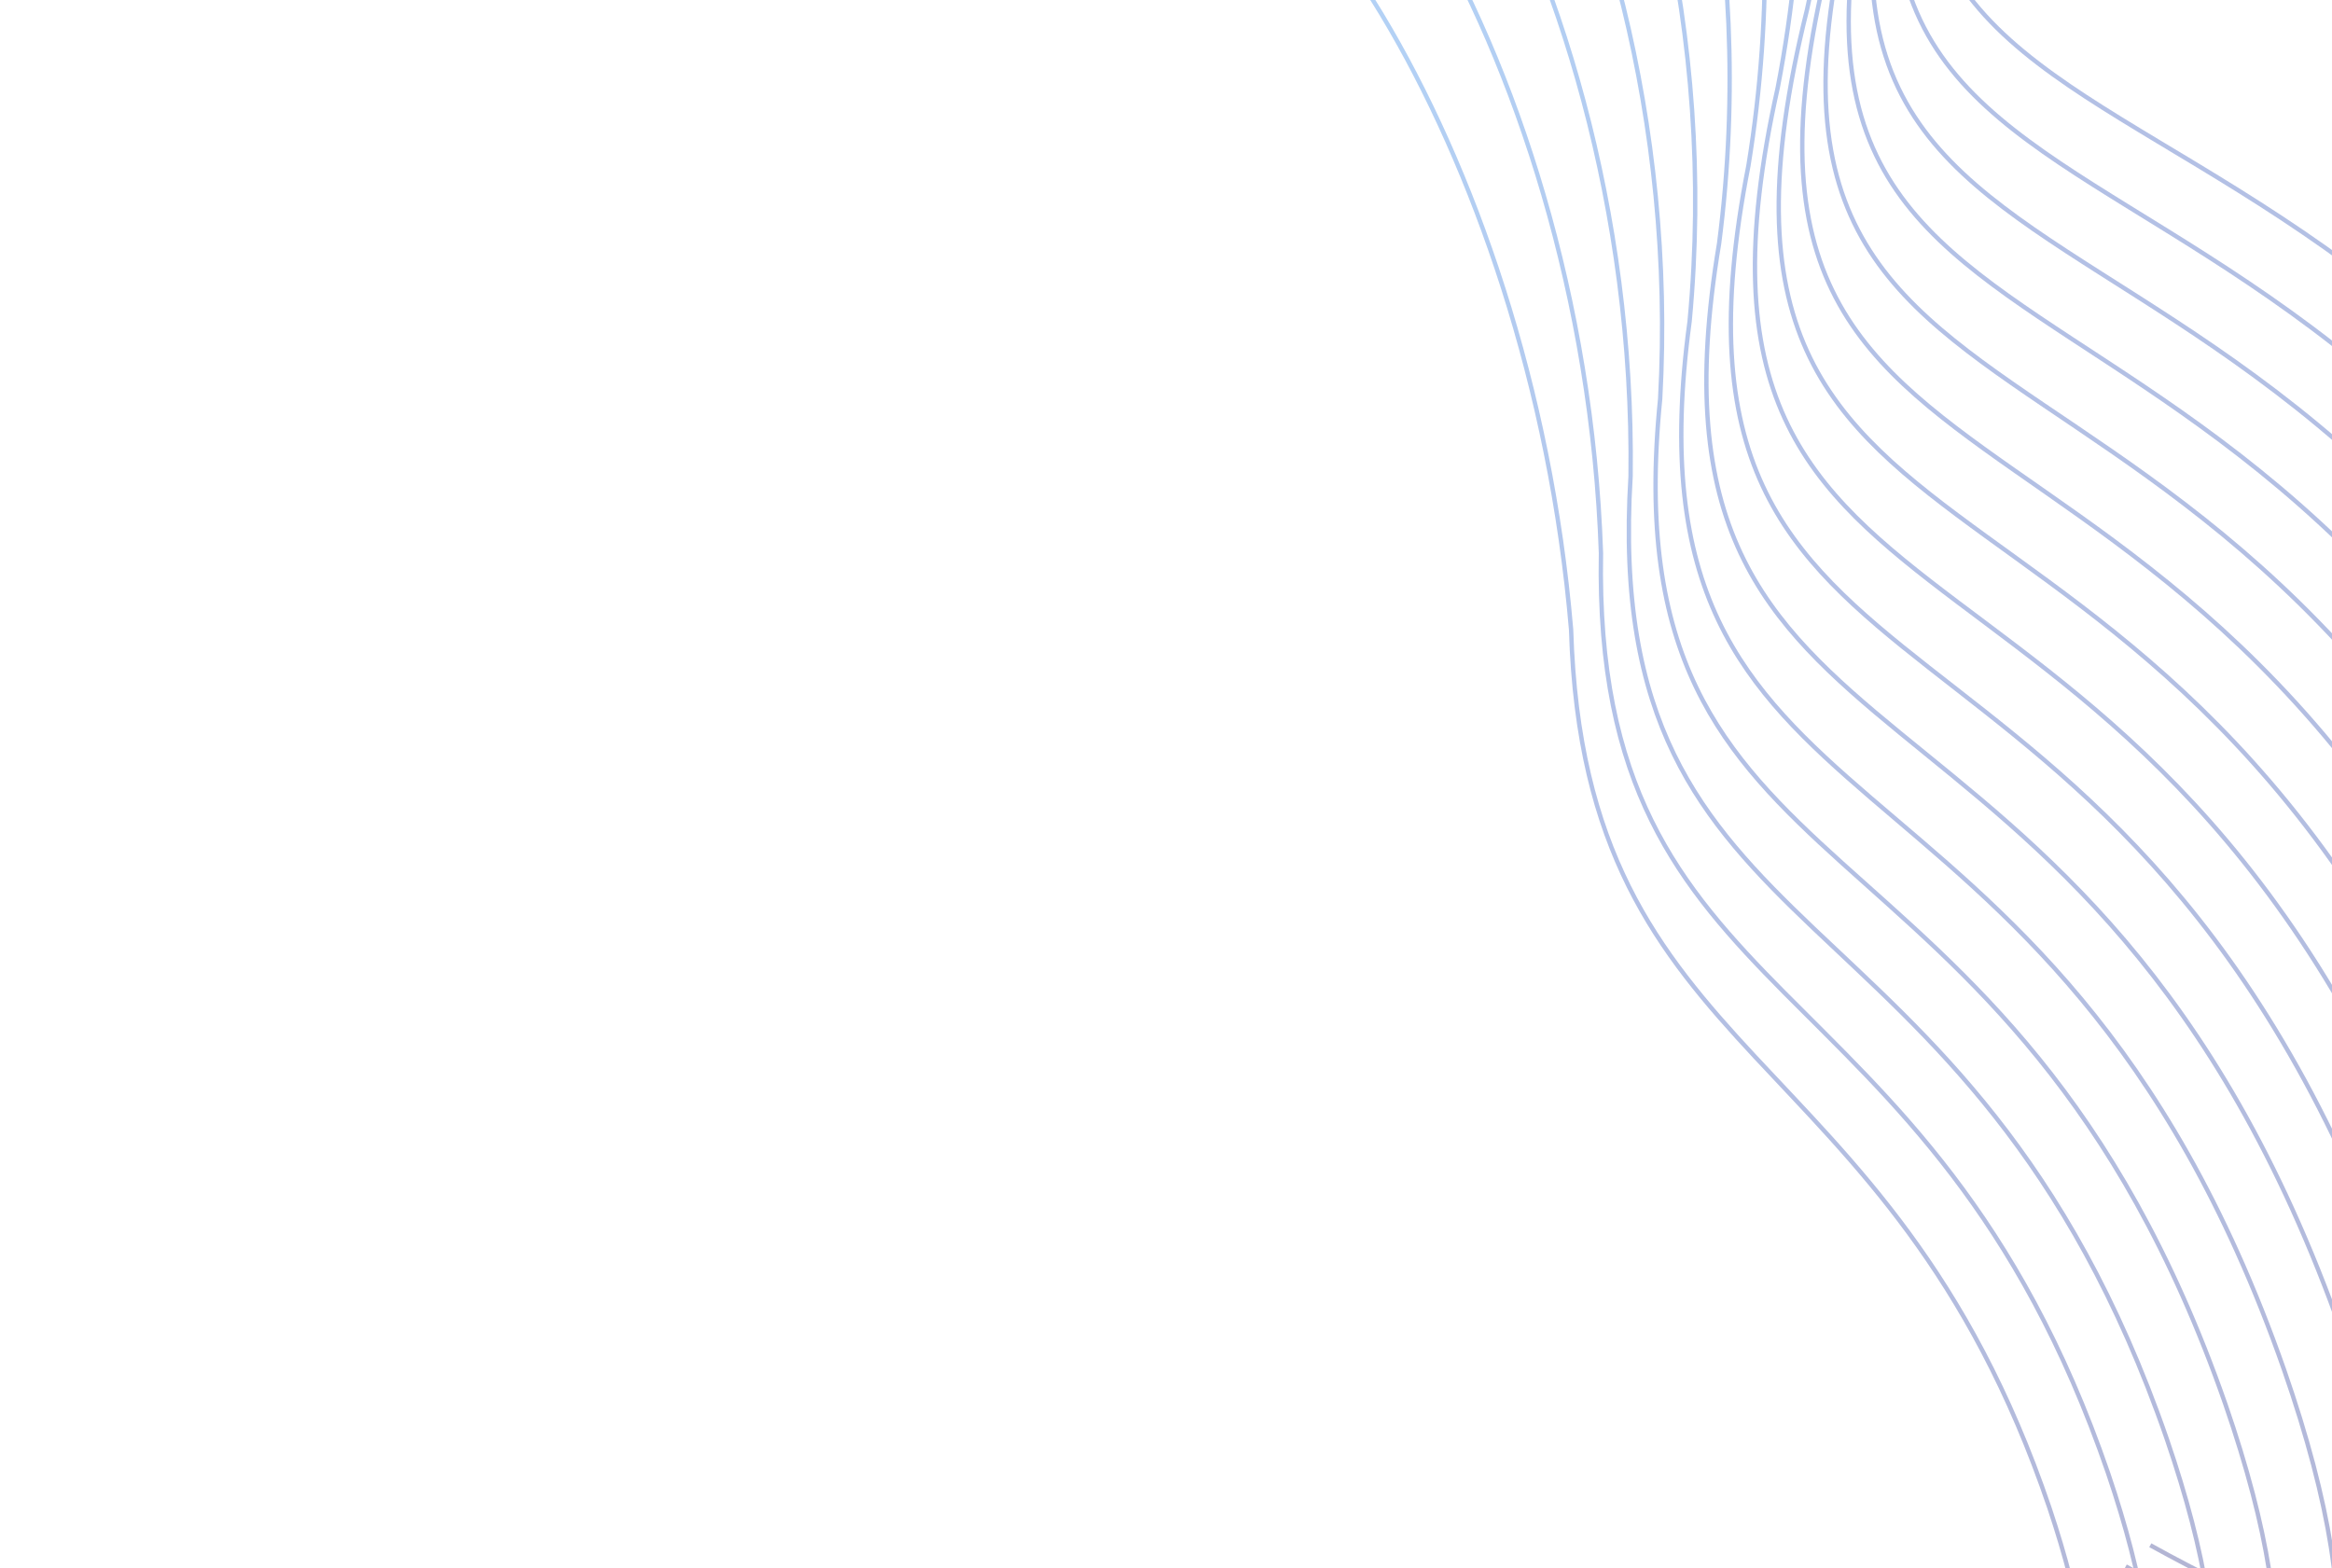 <svg width="803" height="540" viewBox="0 0 803 540" fill="none" xmlns="http://www.w3.org/2000/svg">
<g opacity="0.3">
<path d="M740.429 532.098C870.847 604.28 1102.77 668.711 987.116 348.98C842.55 -50.684 582.44 117.095 682.56 -158.33C782.68 -433.754 593.922 -706.262 483.785 -535.847C373.647 -365.431 637.12 -8.098 470.025 -86.552" stroke="url(#paint0_linear_2_37576)" stroke-width="1.5"/>
<path d="M731.976 539.386C856.588 607.722 1077.74 667.936 967.077 361.307C828.884 -21.447 579.871 135.249 672.514 -131.355C764.479 -399.033 582.637 -661.817 476.324 -502.302C370.011 -342.786 620.173 -4.788 460.266 -83.009" stroke="url(#paint1_linear_2_37576)" stroke-width="1.5"/>
<path d="M723.511 546.685C842.317 611.174 1052.69 667.169 947.025 373.645C815.205 7.801 577.29 153.415 662.455 -104.37C746.266 -364.301 571.338 -617.36 468.851 -468.745C366.363 -320.131 603.214 -1.467 450.496 -79.456" stroke="url(#paint2_linear_2_37576)" stroke-width="1.5"/>
<path d="M715.065 553.965C828.064 614.608 1027.66 666.384 926.993 385.964C801.545 37.03 574.727 171.56 652.415 -77.403C728.071 -329.588 560.057 -572.922 461.396 -435.207C362.735 -297.493 586.274 1.835 440.744 -75.922" stroke="url(#paint3_linear_2_37576)" stroke-width="1.5"/>
<path d="M706.598 561.219C813.79 618.017 1002.61 665.574 906.939 398.257C787.866 66.233 572.143 189.681 642.354 -50.463C709.856 -294.901 548.756 -528.511 453.921 -401.697C359.084 -274.882 569.314 5.112 430.972 -72.413" stroke="url(#paint4_linear_2_37576)" stroke-width="1.5"/>
<path d="M698.131 568.461C799.517 621.412 977.557 664.751 886.886 410.538C774.185 95.423 569.56 207.788 632.294 -23.535C691.641 -260.227 537.456 -484.111 446.445 -368.197C355.435 -252.283 552.353 8.375 421.199 -68.918" stroke="url(#paint5_linear_2_37576)" stroke-width="1.5"/>
<path d="M689.646 575.689C785.226 624.794 952.49 663.915 866.815 422.806C760.488 124.601 566.959 225.883 622.215 3.38C673.408 -225.566 526.138 -439.724 438.953 -334.711C351.767 -229.698 535.375 11.626 411.409 -65.435" stroke="url(#paint6_linear_2_37576)" stroke-width="1.5"/>
<path d="M681.155 582.882C770.928 628.141 927.415 663.043 846.737 435.037C746.783 153.742 564.351 243.941 612.13 30.259C655.168 -190.94 514.813 -395.374 431.453 -301.262C348.093 -207.149 518.389 14.84 401.612 -61.988" stroke="url(#paint7_linear_2_37576)" stroke-width="1.5"/>
<path d="M672.659 590.041C756.628 631.454 902.338 662.138 826.656 447.235C733.076 182.851 561.74 261.966 602.042 57.105C636.925 -156.348 503.485 -351.057 423.95 -267.844C344.416 -184.632 501.401 18.022 391.812 -58.575" stroke="url(#paint8_linear_2_37576)" stroke-width="1.5"/>
<path d="M664.157 597.163C742.318 634.73 877.253 661.196 806.567 459.396C719.36 211.921 559.121 279.955 591.946 83.913C618.674 -121.793 492.148 -306.777 416.439 -234.465C340.73 -162.153 484.404 21.166 382.004 -55.198" stroke="url(#paint9_linear_2_37576)" stroke-width="1.5"/>
<path d="M655.604 604.224C727.96 637.945 852.118 660.192 786.429 471.496C705.594 240.931 556.453 297.881 581.8 110.66C600.374 -87.299 480.763 -262.558 408.879 -201.147C336.995 -139.735 467.359 24.249 372.147 -51.883" stroke="url(#paint10_linear_2_37576)" stroke-width="1.5"/>
<path d="M647.057 611.235C713.606 641.11 826.987 659.138 766.294 483.546C691.833 269.89 553.788 315.758 571.659 137.358C582.078 -52.855 469.381 -218.39 401.323 -167.879C333.265 -117.368 450.317 27.281 362.294 -48.618" stroke="url(#paint11_linear_2_37576)" stroke-width="1.5"/>
<path d="M638.467 618.161C699.211 644.19 801.816 658 746.118 495.511C678.03 298.765 551.082 333.55 561.476 163.97C563.74 -18.496 457.958 -174.306 393.725 -134.695C329.492 -95.084 433.234 30.23 352.399 -45.438" stroke="url(#paint12_linear_2_37576)" stroke-width="1.5"/>
<path d="M629.86 624.973C684.796 647.155 776.625 656.747 725.925 507.361C664.21 327.526 548.359 351.228 551.274 190.467C545.385 15.748 446.517 -130.337 386.109 -101.626C325.702 -72.916 416.132 33.063 342.486 -42.373" stroke="url(#paint13_linear_2_37576)" stroke-width="1.5"/>
<path d="M621.17 631.645C670.301 649.981 751.352 655.355 705.648 519.073C650.306 356.147 545.552 368.766 540.991 216.826C526.946 49.853 434.993 -86.506 378.411 -68.696C321.829 -50.887 398.949 35.758 332.491 -39.446" stroke="url(#paint14_linear_2_37576)" stroke-width="1.5"/>
</g>
<defs>
<linearGradient id="paint0_linear_2_37576" x1="509.332" y1="-636.785" x2="289.601" y2="630.864" gradientUnits="userSpaceOnUse">
<stop offset="0.092" stop-color="#0068E1"/>
<stop offset="0.449" stop-color="#0031AF"/>
<stop offset="0.912" stop-color="#000469"/>
</linearGradient>
<linearGradient id="paint1_linear_2_37576" x1="499.269" y1="-597.368" x2="283.469" y2="629.628" gradientUnits="userSpaceOnUse">
<stop offset="0.092" stop-color="#0068E1"/>
<stop offset="0.449" stop-color="#0031AF"/>
<stop offset="0.912" stop-color="#000469"/>
</linearGradient>
<linearGradient id="paint2_linear_2_37576" x1="489.179" y1="-557.971" x2="277.34" y2="628.376" gradientUnits="userSpaceOnUse">
<stop offset="0.092" stop-color="#0068E1"/>
<stop offset="0.449" stop-color="#0031AF"/>
<stop offset="0.912" stop-color="#000469"/>
</linearGradient>
<linearGradient id="paint3_linear_2_37576" x1="479.088" y1="-518.631" x2="271.239" y2="627.076" gradientUnits="userSpaceOnUse">
<stop offset="0.092" stop-color="#0068E1"/>
<stop offset="0.449" stop-color="#0031AF"/>
<stop offset="0.912" stop-color="#000469"/>
</linearGradient>
<linearGradient id="paint4_linear_2_37576" x1="468.954" y1="-479.362" x2="265.126" y2="625.719" gradientUnits="userSpaceOnUse">
<stop offset="0.092" stop-color="#0068E1"/>
<stop offset="0.449" stop-color="#0031AF"/>
<stop offset="0.912" stop-color="#000469"/>
</linearGradient>
<linearGradient id="paint5_linear_2_37576" x1="458.795" y1="-440.158" x2="259.022" y2="624.314" gradientUnits="userSpaceOnUse">
<stop offset="0.092" stop-color="#0068E1"/>
<stop offset="0.449" stop-color="#0031AF"/>
<stop offset="0.912" stop-color="#000469"/>
</linearGradient>
<linearGradient id="paint6_linear_2_37576" x1="448.587" y1="-401.029" x2="252.904" y2="622.856" gradientUnits="userSpaceOnUse">
<stop offset="0.092" stop-color="#0068E1"/>
<stop offset="0.449" stop-color="#0031AF"/>
<stop offset="0.912" stop-color="#000469"/>
</linearGradient>
<linearGradient id="paint7_linear_2_37576" x1="438.331" y1="-362.013" x2="246.776" y2="621.317" gradientUnits="userSpaceOnUse">
<stop offset="0.092" stop-color="#0068E1"/>
<stop offset="0.449" stop-color="#0031AF"/>
<stop offset="0.912" stop-color="#000469"/>
</linearGradient>
<linearGradient id="paint8_linear_2_37576" x1="428.025" y1="-323.123" x2="240.636" y2="619.695" gradientUnits="userSpaceOnUse">
<stop offset="0.092" stop-color="#0068E1"/>
<stop offset="0.449" stop-color="#0031AF"/>
<stop offset="0.912" stop-color="#000469"/>
</linearGradient>
<linearGradient id="paint9_linear_2_37576" x1="417.647" y1="-284.387" x2="234.463" y2="617.976" gradientUnits="userSpaceOnUse">
<stop offset="0.092" stop-color="#0068E1"/>
<stop offset="0.449" stop-color="#0031AF"/>
<stop offset="0.912" stop-color="#000469"/>
</linearGradient>
<linearGradient id="paint10_linear_2_37576" x1="407.138" y1="-245.861" x2="228.198" y2="616.127" gradientUnits="userSpaceOnUse">
<stop offset="0.092" stop-color="#0068E1"/>
<stop offset="0.449" stop-color="#0031AF"/>
<stop offset="0.912" stop-color="#000469"/>
</linearGradient>
<linearGradient id="paint11_linear_2_37576" x1="396.524" y1="-207.578" x2="221.863" y2="614.144" gradientUnits="userSpaceOnUse">
<stop offset="0.092" stop-color="#0068E1"/>
<stop offset="0.449" stop-color="#0031AF"/>
<stop offset="0.912" stop-color="#000469"/>
</linearGradient>
<linearGradient id="paint12_linear_2_37576" x1="385.718" y1="-169.635" x2="215.36" y2="611.971" gradientUnits="userSpaceOnUse">
<stop offset="0.092" stop-color="#0068E1"/>
<stop offset="0.449" stop-color="#0031AF"/>
<stop offset="0.912" stop-color="#000469"/>
</linearGradient>
<linearGradient id="paint13_linear_2_37576" x1="372.639" y1="-133.461" x2="205.668" y2="608.298" gradientUnits="userSpaceOnUse">
<stop offset="0.092" stop-color="#0068E1"/>
<stop offset="0.449" stop-color="#0031AF"/>
<stop offset="0.912" stop-color="#000469"/>
</linearGradient>
<linearGradient id="paint14_linear_2_37576" x1="348.775" y1="-104.552" x2="180.793" y2="597.802" gradientUnits="userSpaceOnUse">
<stop offset="0.092" stop-color="#0068E1"/>
<stop offset="0.449" stop-color="#0031AF"/>
<stop offset="0.912" stop-color="#000469"/>
</linearGradient>
</defs>
</svg>
